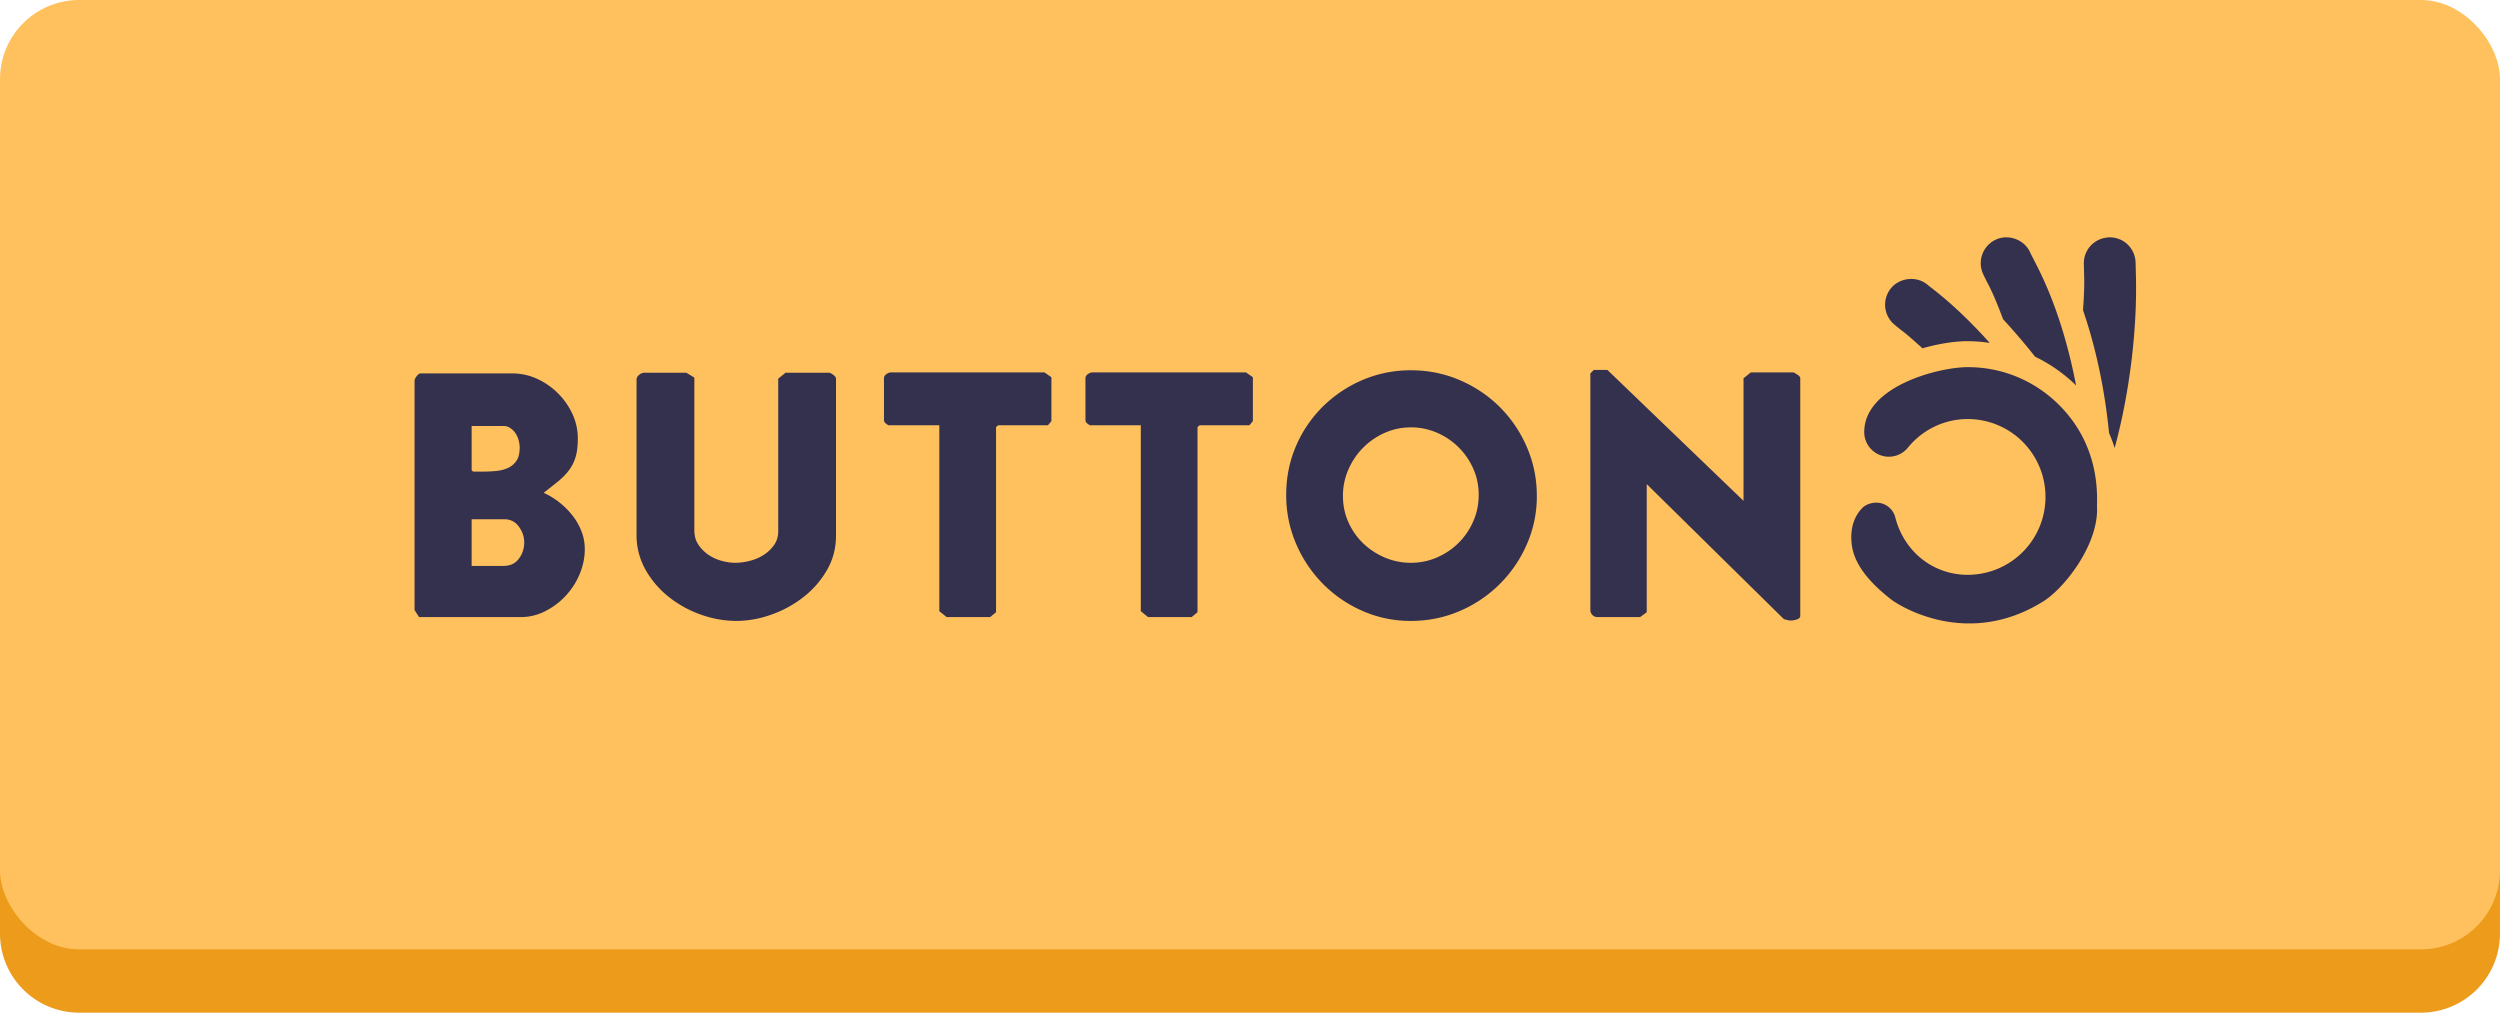 <?xml version="1.0" encoding="utf-8"?>
<svg xmlns="http://www.w3.org/2000/svg" viewBox="0 0 158 64">
<g fill="none" fill-rule="nonzero">
<path fill="#EC9B1A" d="M0 54h158v5a5 5 0 0 1-5 5H5a5 5 0 0 1-5-5v-5z"/>
<rect width="158" height="60" fill="#FFC15E" rx="5"/>
<path fill="#34314F" d="M36.518 27.714c0 .47-.048.862-.143 1.177a2.637 2.637 0 0 1-.429.847c-.19.25-.418.48-.682.693a82.63 82.63 0 0 1-.902.715 4.906 4.906 0 0 1 1.815 1.43c.242.308.433.642.572 1.001.14.36.209.737.209 1.133 0 .528-.106 1.049-.319 1.562a4.588 4.588 0 0 1-.88 1.375c-.374.403-.807.73-1.298.979A3.383 3.383 0 0 1 32.91 39h-6.424l-.286-.44V24.04c0-.059.044-.147.132-.264.088-.117.169-.176.242-.176h5.808c.543 0 1.063.114 1.562.341a4.522 4.522 0 0 1 2.233 2.222 3.65 3.65 0 0 1 .341 1.551zm-4.708 8.052c.425 0 .752-.15.979-.451.227-.3.341-.649.341-1.045 0-.352-.114-.682-.341-.99a1.078 1.078 0 0 0-.913-.462h-2.068v2.948h2.002zm-1.914-5.962h.682c.279 0 .554-.015.825-.044.271-.03.513-.095.726-.198a1.28 1.28 0 0 0 .517-.451c.132-.198.198-.473.198-.825 0-.147-.022-.3-.066-.462a1.497 1.497 0 0 0-.198-.44 1.178 1.178 0 0 0-.33-.33.776.776 0 0 0-.44-.132h-2.002v2.794l.088.088zm16.582 5.764c.28 0 .58-.04.902-.121.323-.08.616-.205.88-.374.265-.169.484-.378.66-.627.177-.25.264-.543.264-.88V23.93l.463-.374h2.75c.058 0 .146.044.264.132.117.088.175.169.175.242v9.922c0 .792-.19 1.518-.572 2.178a5.894 5.894 0 0 1-1.485 1.705 7.118 7.118 0 0 1-2.035 1.111 6.585 6.585 0 0 1-2.2.396 6.705 6.705 0 0 1-2.243-.396 6.974 6.974 0 0 1-2.035-1.122 5.832 5.832 0 0 1-1.474-1.727 4.445 4.445 0 0 1-.562-2.211v-9.79c0-.117.055-.22.166-.308a.54.54 0 0 1 .34-.132h2.64l.507.308v9.658c0 .337.08.63.241.88.162.25.367.462.616.638.25.176.528.308.837.396.308.088.608.132.901.132zm9.675-8.69a.884.884 0 0 1-.187-.132.26.26 0 0 1-.099-.198v-2.64c0-.103.051-.19.154-.264a.503.503 0 0 1 .286-.11h9.702l.44.308v2.772l-.22.264h-3.146l-.132.11v11.704l-.374.308h-2.75l-.462-.374V26.878h-3.212zm12.732 0a.884.884 0 0 1-.187-.132.26.26 0 0 1-.098-.198v-2.64c0-.103.05-.19.154-.264a.503.503 0 0 1 .285-.11h9.703l.44.308v2.772l-.22.264h-3.147l-.132.11v11.704L75.31 39h-2.75l-.462-.374V26.878h-3.212zm12.403 4.4c0-1.1.205-2.127.616-3.08a7.84 7.84 0 0 1 1.694-2.497 8.064 8.064 0 0 1 2.508-1.683 7.701 7.701 0 0 1 3.08-.616c1.085 0 2.112.209 3.08.627a8.055 8.055 0 0 1 2.53 1.705 8.055 8.055 0 0 1 1.705 2.53c.418.968.627 1.995.627 3.08a7.496 7.496 0 0 1-.638 3.069 8.068 8.068 0 0 1-4.257 4.213c-.96.41-1.984.616-3.069.616a7.496 7.496 0 0 1-3.069-.638 8.017 8.017 0 0 1-2.508-1.727 8.164 8.164 0 0 1-1.683-2.53 7.725 7.725 0 0 1-.616-3.069zm3.586.066c0 .587.114 1.137.341 1.65.227.513.539.96.935 1.342.396.381.854.682 1.375.902.52.22 1.067.33 1.639.33.587 0 1.14-.114 1.661-.341.52-.227.975-.535 1.364-.924.389-.389.697-.843.924-1.364.227-.52.341-1.074.341-1.661s-.114-1.137-.341-1.65a4.397 4.397 0 0 0-2.288-2.277 4.106 4.106 0 0 0-1.661-.341c-.587 0-1.14.117-1.661.352a4.459 4.459 0 0 0-2.288 2.321 4.106 4.106 0 0 0-.341 1.661zm19.2 7.348l-.418.308h-2.706a.422.422 0 0 1-.308-.132.422.422 0 0 1-.132-.308V23.6l.22-.22h.858l8.603 8.272v-7.744l.462-.374h2.683c.074.03.165.08.276.154.11.073.165.147.165.22v15.004c0 .117-.077.198-.231.242a1.416 1.416 0 0 1-.364.066.94.94 0 0 1-.22-.033l-.22-.055-8.668-8.536v8.096zM129.148 38c-4.783 3-9.072.318-9.643-.127-1.523-1.188-2.332-2.316-2.473-3.45-.15-1.203.28-1.925.665-2.318.269-.274.854-.46 1.368-.241.358.152.624.463.72.84.53 2.089 2.317 3.624 4.58 3.624a4.915 4.915 0 0 0 4.909-4.922 4.915 4.915 0 0 0-4.91-4.922c-1.529 0-2.887.705-3.783 1.806a1.553 1.553 0 0 1-1.727.484 1.56 1.56 0 0 1-1.035-1.47c0-2.88 4.683-4.1 6.546-4.1 2.182 0 4.235.853 5.783 2.404 2.817 2.826 2.329 6.217 2.388 6.567.012 2.384-2.116 5.027-3.388 5.825zm-7.646-15.986c-1.47-1.316-.949-.812-1.744-1.472a1.644 1.644 0 0 1-.263-2.307c.546-.687 1.616-.808 2.297-.263.372.322 1.757 1.253 3.96 3.7a9.86 9.86 0 0 0-1.387-.11c-.798 0-1.817.15-2.863.452zm4.585-6.846c.788-.4 1.804-.058 2.196.734.273.649 1.904 3.164 2.926 8.458a9.837 9.837 0 0 0-2.592-1.817 40.954 40.954 0 0 0-2.02-2.365c-.758-2.002-.902-2.078-1.242-2.812a1.641 1.641 0 0 1 .732-2.198zm7.205 12.197c-.267-2.701-.809-5.315-1.645-7.761.05-.714.091-1.428.071-2.145l-.02-.773c-.026-.874.642-1.66 1.637-1.686.894 0 1.611.702 1.634 1.597l.02.773c.094 3.403-.393 7.454-1.342 10.942a9.607 9.607 0 0 0-.355-.947z"/>
</g>
</svg>
